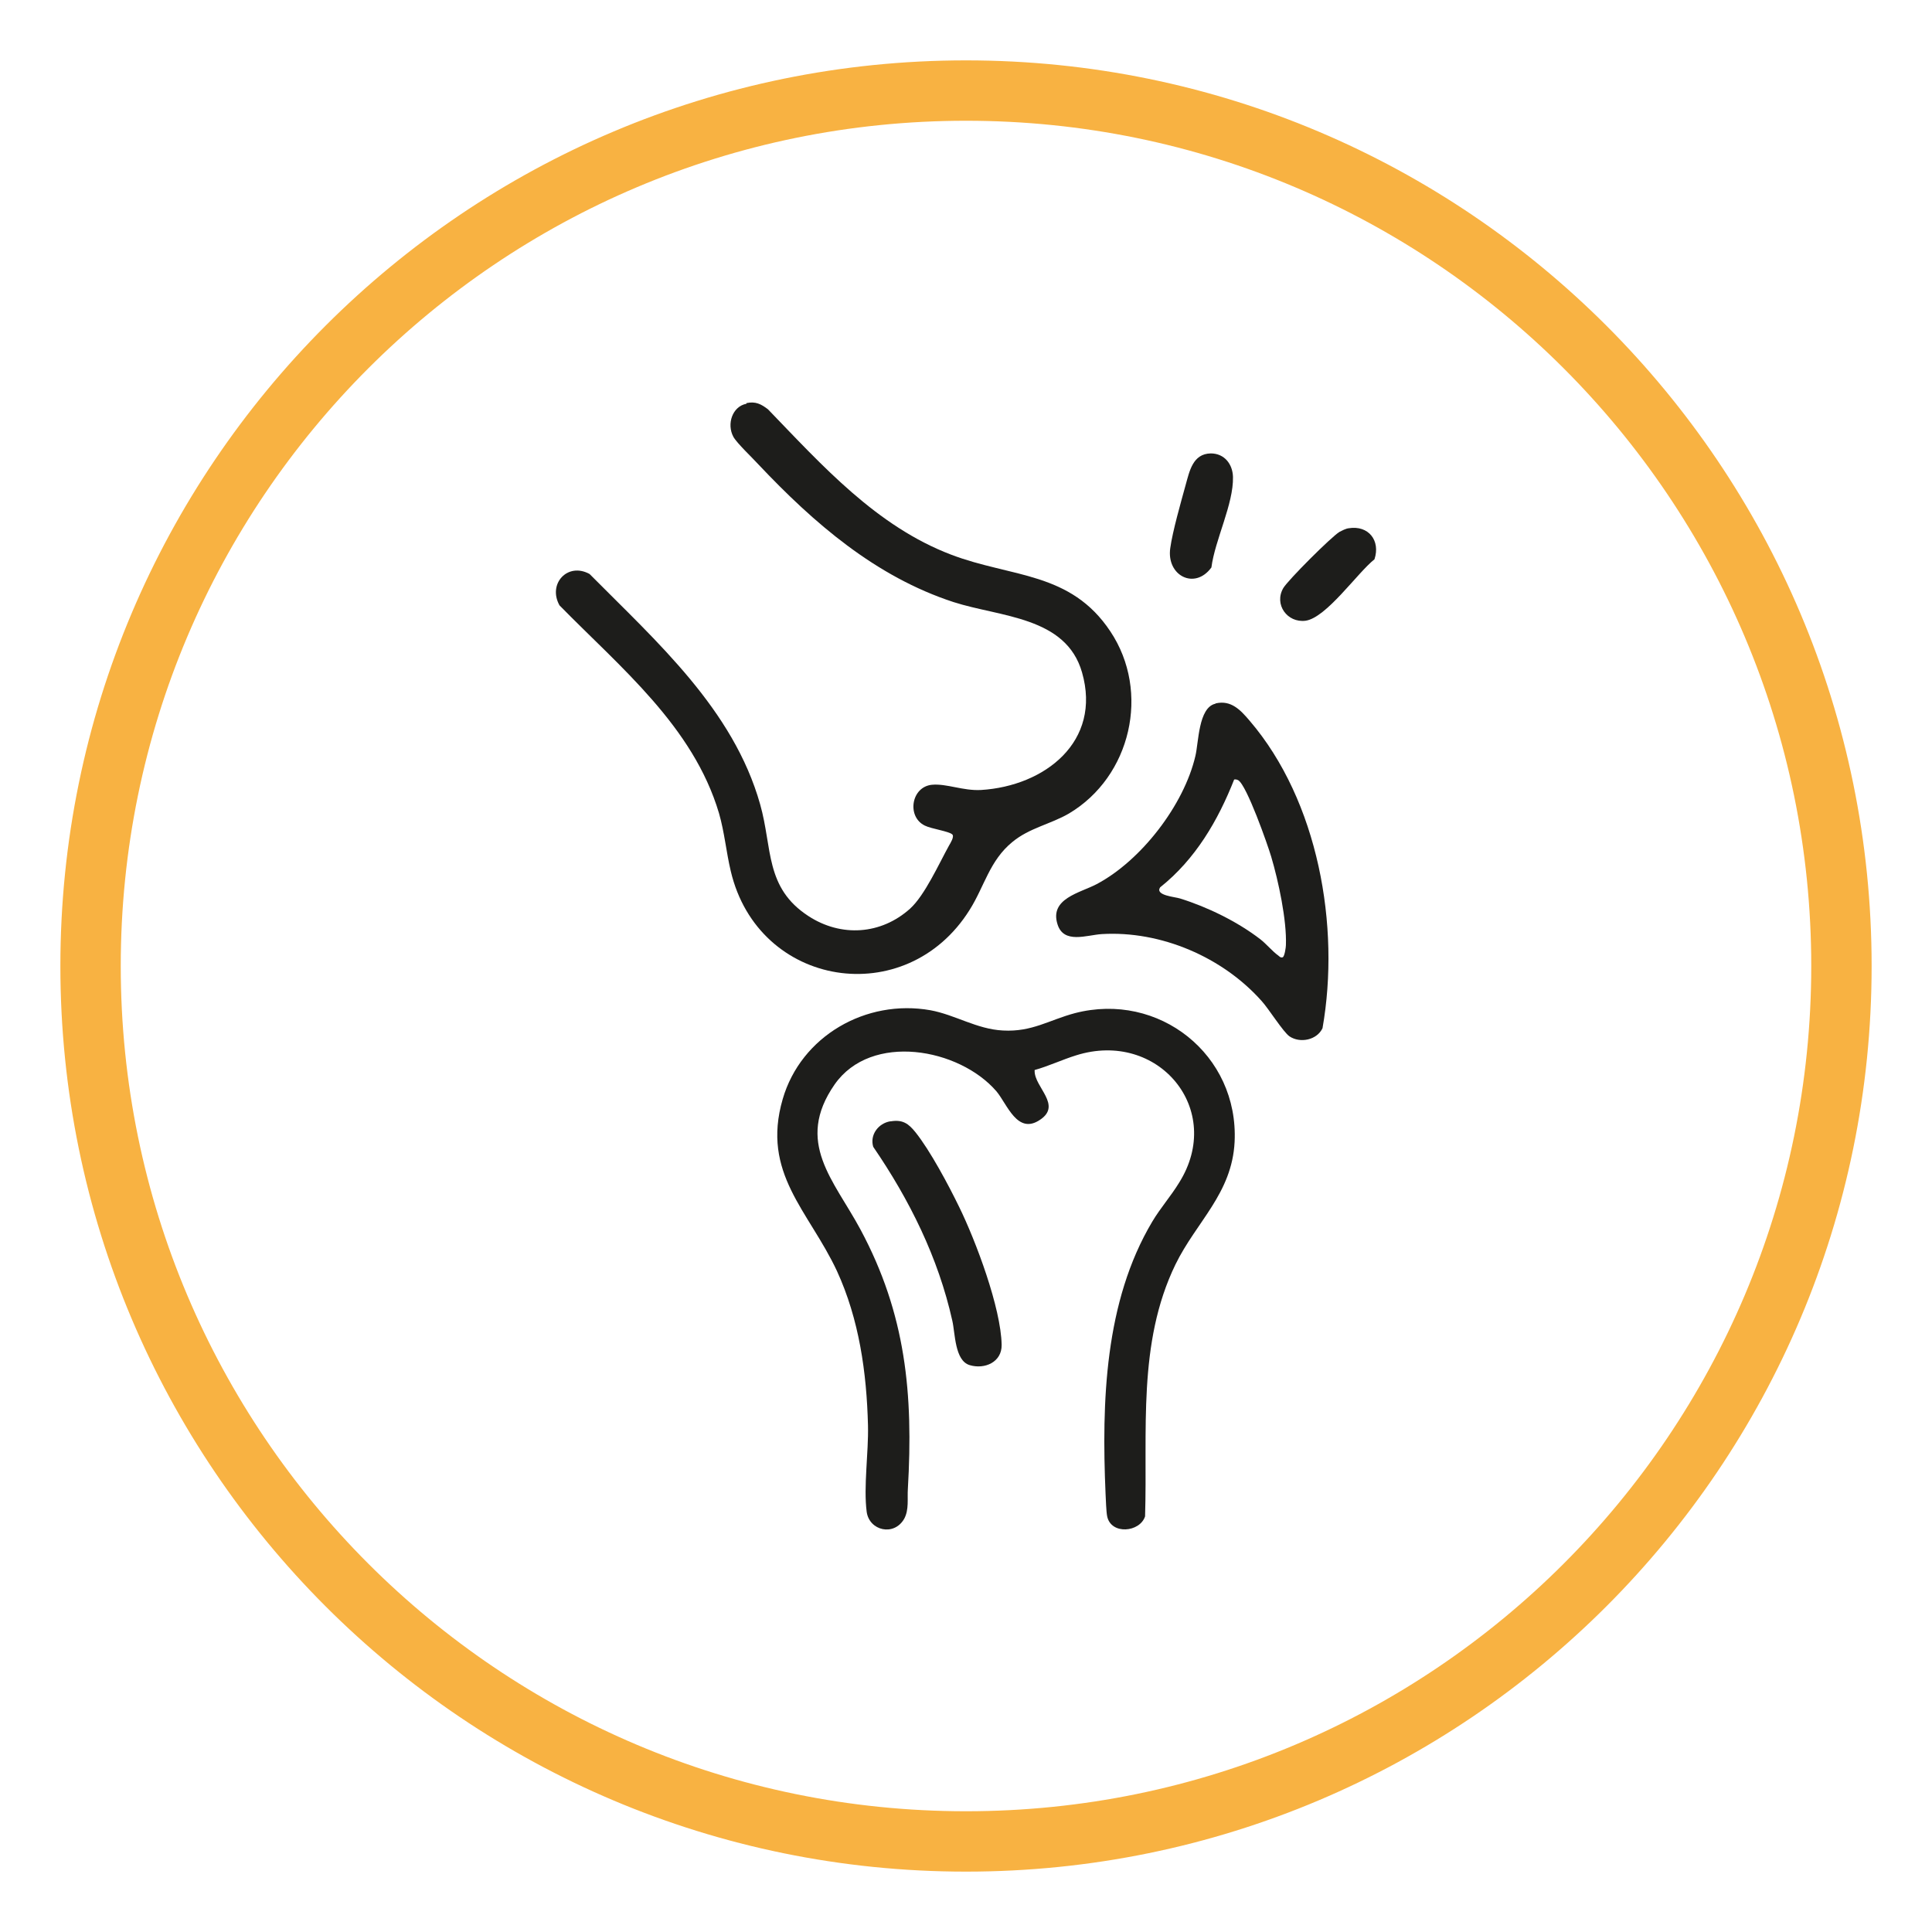 <svg width="96" height="96" viewBox="0 0 96 96" fill="none" xmlns="http://www.w3.org/2000/svg">
<path d="M48 4.5C72.024 4.5 91.5 23.976 91.5 48C91.5 72.024 72.024 91.5 48 91.5C23.976 91.5 4.5 72.024 4.5 48C4.5 23.976 23.976 4.5 48 4.5Z" stroke="#F8B242" stroke-width="3"/>
<path d="M37.09 20.03C37.544 19.933 37.821 20.079 38.161 20.339C40.857 23.131 43.552 26.151 47.27 27.564C50.258 28.701 53.196 28.392 55.177 31.38C57.174 34.383 56.2 38.589 53.115 40.423C52.19 40.959 51.151 41.138 50.306 41.836C49.17 42.761 48.91 44.06 48.179 45.213C45.029 50.246 37.674 49.094 36.31 43.281C36.083 42.323 36.002 41.365 35.726 40.407C34.443 36.088 30.823 33.166 27.802 30.081C27.202 29.009 28.208 27.921 29.296 28.522C32.625 31.883 36.44 35.244 37.772 39.969C38.389 42.144 37.999 44.109 40.175 45.522C41.798 46.577 43.779 46.447 45.224 45.148C45.955 44.482 46.653 42.924 47.157 42.014C47.221 41.901 47.432 41.576 47.319 41.462C47.14 41.3 46.28 41.186 45.955 41.024C45.046 40.586 45.273 39.092 46.312 38.994C47.043 38.929 47.855 39.303 48.748 39.254C51.914 39.059 54.755 36.851 53.765 33.409C52.969 30.633 49.706 30.665 47.384 29.918C43.503 28.652 40.435 25.989 37.691 23.083C37.398 22.758 36.619 22.027 36.44 21.703C36.099 21.069 36.392 20.193 37.09 20.063" fill="#1D1D1B"/>
<path d="M51.41 53.218C51.41 54.03 52.774 54.907 51.686 55.637C50.55 56.416 50.046 54.858 49.511 54.225C47.66 52.081 43.292 51.286 41.473 53.884C39.476 56.758 41.441 58.641 42.756 61.093C45.013 65.298 45.386 69.26 45.111 73.984C45.078 74.472 45.175 75.007 44.932 75.462C44.428 76.355 43.194 76.063 43.065 75.121C42.902 73.871 43.162 72.166 43.13 70.835C43.065 68.204 42.691 65.558 41.587 63.155C40.191 60.167 37.82 58.3 38.892 54.614C39.801 51.481 43.032 49.63 46.231 50.198C47.465 50.425 48.536 51.14 49.835 51.205C51.28 51.286 52.125 50.685 53.407 50.344C57.58 49.256 61.558 52.406 61.347 56.741C61.217 59.307 59.447 60.703 58.408 62.83C56.508 66.743 57.028 71.127 56.898 75.348C56.638 76.144 55.21 76.274 55.015 75.348C54.966 75.105 54.95 74.504 54.934 74.212C54.739 69.666 54.885 64.681 57.255 60.703C57.661 60.021 58.181 59.437 58.587 58.771C60.876 55.134 57.548 51.156 53.472 52.439C52.79 52.65 52.108 52.974 51.41 53.169" fill="#1D1D1B"/>
<path d="M61.331 38.719C60.519 40.781 59.398 42.697 57.645 44.093C57.385 44.499 58.392 44.564 58.635 44.645C59.999 45.068 61.493 45.798 62.63 46.675C62.922 46.902 63.246 47.292 63.506 47.471C63.571 47.519 63.62 47.6 63.734 47.568C63.831 47.535 63.896 47.065 63.896 46.967C63.945 45.733 63.523 43.769 63.165 42.567C62.987 41.966 61.948 39.011 61.525 38.768C61.461 38.735 61.395 38.719 61.331 38.735M60.405 34.952C61.168 34.773 61.639 35.277 62.094 35.813C65.503 39.791 66.608 46.025 65.715 51.091C65.439 51.676 64.61 51.854 64.075 51.497C63.766 51.286 63.035 50.117 62.694 49.744C60.762 47.568 57.694 46.236 54.739 46.415C53.992 46.464 52.855 46.918 52.547 45.928C52.141 44.645 53.667 44.369 54.495 43.931C56.703 42.762 58.83 40.002 59.398 37.566C59.561 36.901 59.545 35.163 60.389 34.968" fill="#1D1D1B"/>
<path d="M44.266 55.718C44.851 55.621 45.143 55.832 45.484 56.254C46.215 57.163 47.14 58.901 47.66 59.972C48.488 61.661 49.738 64.989 49.771 66.824C49.787 67.684 48.926 68.058 48.179 67.831C47.433 67.603 47.465 66.239 47.319 65.622C46.621 62.489 45.192 59.615 43.39 56.985C43.211 56.384 43.65 55.816 44.234 55.718" fill="#1D1D1B"/>
<path d="M60.162 22.53C60.844 22.53 61.25 23.066 61.266 23.699C61.298 25.047 60.373 26.817 60.194 28.197C59.366 29.333 57.954 28.603 58.149 27.239C58.262 26.411 58.684 24.933 58.912 24.105C59.107 23.407 59.269 22.547 60.162 22.53Z" fill="#1D1D1B"/>
<path d="M67.014 26.249C68.004 26.087 68.605 26.866 68.296 27.792C67.452 28.458 65.909 30.698 64.87 30.844C63.961 30.958 63.295 30.033 63.766 29.221C64.01 28.815 66.137 26.688 66.559 26.428C66.689 26.363 66.867 26.266 67.014 26.249Z" fill="#1D1D1B"/>
</svg>
